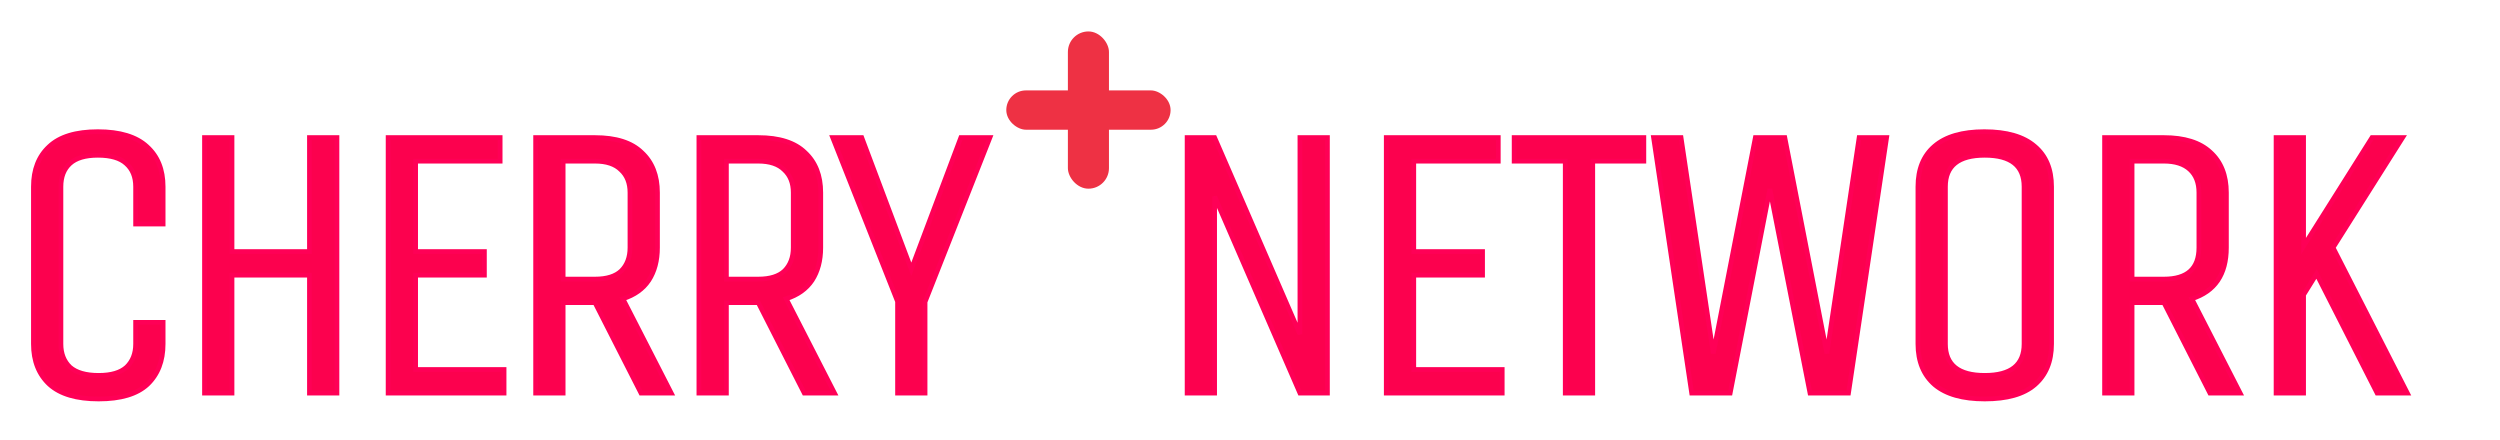 <svg width="159" height="28" viewBox="0 0 159 28" fill="none" xmlns="http://www.w3.org/2000/svg">
<g filter="url(#filter0_d_1231_1722)">
<rect x="64.918" width="2.612" height="10" rx="1.306" fill="#EE3144"/>
<rect width="2.5" height="10.449" rx="1.25" transform="matrix(0 -1 -1 0 71.449 6.25)" fill="#EE3144"/>
</g>
<path d="M8.625 20.5H10.375V21.875C10.375 22.958 10.042 23.817 9.375 24.45C8.708 25.067 7.675 25.375 6.275 25.375C4.875 25.375 3.833 25.067 3.15 24.45C2.467 23.817 2.125 22.958 2.125 21.875V11.875C2.125 10.792 2.458 9.942 3.125 9.325C3.792 8.692 4.825 8.375 6.225 8.375C7.625 8.375 8.667 8.692 9.35 9.325C10.033 9.942 10.375 10.792 10.375 11.875V14.25H8.625V11.875C8.625 11.242 8.425 10.75 8.025 10.4C7.642 10.05 7.042 9.875 6.225 9.875C5.425 9.875 4.833 10.05 4.45 10.4C4.067 10.75 3.875 11.242 3.875 11.875V21.875C3.875 22.492 4.067 22.983 4.45 23.35C4.85 23.7 5.458 23.875 6.275 23.875C7.075 23.875 7.667 23.7 8.05 23.35C8.433 22.983 8.625 22.492 8.625 21.875V20.5ZM13.006 25V8.75H14.756V16H19.681V8.75H21.431V25H19.681V17.5H14.756V25H13.006ZM24.684 25V8.75H31.809V10.25H26.434V16H30.809V17.5H26.434V23.5H32.059V25H24.684ZM34.066 25V8.75H37.841C39.175 8.75 40.166 9.067 40.816 9.7C41.483 10.317 41.816 11.167 41.816 12.25V15.75C41.816 16.567 41.633 17.258 41.266 17.825C40.9 18.375 40.35 18.767 39.616 19L42.691 25H40.766L37.841 19.25H35.816V25H34.066ZM40.066 12.25C40.066 11.633 39.875 11.15 39.491 10.8C39.125 10.433 38.575 10.25 37.841 10.25H35.816V17.75H37.841C38.591 17.75 39.15 17.575 39.516 17.225C39.883 16.858 40.066 16.367 40.066 15.75V12.25ZM44.45 25V8.75H48.225C49.559 8.75 50.55 9.067 51.2 9.7C51.867 10.317 52.2 11.167 52.2 12.25V15.75C52.2 16.567 52.017 17.258 51.65 17.825C51.283 18.375 50.733 18.767 50 19L53.075 25H51.15L48.225 19.25H46.2V25H44.45ZM50.45 12.25C50.45 11.633 50.258 11.15 49.875 10.8C49.508 10.433 48.959 10.25 48.225 10.25H46.2V17.75H48.225C48.975 17.75 49.533 17.575 49.9 17.225C50.267 16.858 50.45 16.367 50.45 15.75V12.25ZM57.084 25V19.175L52.959 8.75H54.809L57.959 17.125L61.109 8.75H62.959L58.834 19.2V25H57.084Z" fill="#FC014E"/>
<path d="M8.625 20.5V20.35H8.475V20.5H8.625ZM10.375 20.5H10.525V20.35H10.375V20.5ZM9.375 24.45L9.477 24.56L9.478 24.559L9.375 24.45ZM3.15 24.45L3.048 24.56L3.05 24.561L3.15 24.45ZM3.125 9.325L3.227 9.435L3.228 9.434L3.125 9.325ZM9.35 9.325L9.248 9.435L9.25 9.436L9.35 9.325ZM10.375 14.25V14.4H10.525V14.25H10.375ZM8.625 14.25H8.475V14.4H8.625V14.25ZM8.025 10.4L7.924 10.511L7.926 10.513L8.025 10.4ZM4.45 10.4L4.349 10.289L4.349 10.289L4.45 10.4ZM4.45 23.35L4.346 23.459L4.351 23.463L4.45 23.35ZM8.05 23.35L8.151 23.461L8.154 23.458L8.05 23.35ZM8.625 20.5V20.65H10.375V20.5V20.35H8.625V20.5ZM10.375 20.5H10.225V21.875H10.375H10.525V20.5H10.375ZM10.375 21.875H10.225C10.225 22.925 9.903 23.741 9.272 24.341L9.375 24.45L9.478 24.559C10.18 23.892 10.525 22.991 10.525 21.875H10.375ZM9.375 24.45L9.273 24.34C8.646 24.92 7.657 25.225 6.275 25.225V25.375V25.525C7.693 25.525 8.771 25.213 9.477 24.56L9.375 24.45ZM6.275 25.375V25.225C4.893 25.225 3.895 24.92 3.25 24.339L3.15 24.45L3.05 24.561C3.772 25.213 4.857 25.525 6.275 25.525V25.375ZM3.15 24.45L3.252 24.34C2.604 23.74 2.275 22.924 2.275 21.875H2.125H1.975C1.975 22.993 2.329 23.894 3.048 24.56L3.15 24.45ZM2.125 21.875H2.275V11.875H2.125H1.975V21.875H2.125ZM2.125 11.875H2.275C2.275 10.825 2.597 10.018 3.227 9.435L3.125 9.325L3.023 9.215C2.32 9.865 1.975 10.759 1.975 11.875H2.125ZM3.125 9.325L3.228 9.434C3.856 8.838 4.844 8.525 6.225 8.525V8.375V8.225C4.806 8.225 3.728 8.545 3.022 9.216L3.125 9.325ZM6.225 8.375V8.525C7.606 8.525 8.604 8.838 9.248 9.435L9.35 9.325L9.452 9.215C8.73 8.546 7.644 8.225 6.225 8.225V8.375ZM9.35 9.325L9.25 9.436C9.896 10.02 10.225 10.826 10.225 11.875H10.375H10.525C10.525 10.757 10.171 9.864 9.45 9.214L9.35 9.325ZM10.375 11.875H10.225V14.25H10.375H10.525V11.875H10.375ZM10.375 14.25V14.1H8.625V14.25V14.4H10.375V14.25ZM8.625 14.25H8.775V11.875H8.625H8.475V14.25H8.625ZM8.625 11.875H8.775C8.775 11.207 8.563 10.671 8.124 10.287L8.025 10.4L7.926 10.513C8.287 10.829 8.475 11.276 8.475 11.875H8.625ZM8.025 10.4L8.126 10.289C7.703 9.903 7.059 9.725 6.225 9.725V9.875V10.025C7.025 10.025 7.58 10.197 7.924 10.511L8.025 10.4ZM6.225 9.875V9.725C5.407 9.725 4.771 9.903 4.349 10.289L4.45 10.4L4.551 10.511C4.895 10.197 5.443 10.025 6.225 10.025V9.875ZM4.45 10.4L4.349 10.289C3.928 10.674 3.725 11.21 3.725 11.875H3.875H4.025C4.025 11.274 4.206 10.826 4.551 10.511L4.45 10.4ZM3.875 11.875H3.725V21.875H3.875H4.025V11.875H3.875ZM3.875 21.875H3.725C3.725 22.525 3.929 23.059 4.346 23.458L4.45 23.35L4.554 23.242C4.205 22.908 4.025 22.458 4.025 21.875H3.875ZM4.45 23.35L4.351 23.463C4.79 23.847 5.441 24.025 6.275 24.025V23.875V23.725C5.476 23.725 4.91 23.553 4.549 23.237L4.45 23.35ZM6.275 23.875V24.025C7.093 24.025 7.729 23.847 8.151 23.461L8.05 23.35L7.949 23.239C7.605 23.553 7.057 23.725 6.275 23.725V23.875ZM8.05 23.35L8.154 23.458C8.571 23.059 8.775 22.525 8.775 21.875H8.625H8.475C8.475 22.458 8.295 22.908 7.946 23.242L8.05 23.35ZM8.625 21.875H8.775V20.5H8.625H8.475V21.875H8.625ZM13.006 25H12.856V25.15H13.006V25ZM13.006 8.75V8.6H12.856V8.75H13.006ZM14.756 8.75H14.906V8.6H14.756V8.75ZM14.756 16H14.606V16.15H14.756V16ZM19.681 16V16.15H19.831V16H19.681ZM19.681 8.75V8.6H19.531V8.75H19.681ZM21.431 8.75H21.581V8.6H21.431V8.75ZM21.431 25V25.15H21.581V25H21.431ZM19.681 25H19.531V25.15H19.681V25ZM19.681 17.5H19.831V17.35H19.681V17.5ZM14.756 17.5V17.35H14.606V17.5H14.756ZM14.756 25V25.15H14.906V25H14.756ZM13.006 25H13.156V8.75H13.006H12.856V25H13.006ZM13.006 8.75V8.9H14.756V8.75V8.6H13.006V8.75ZM14.756 8.75H14.606V16H14.756H14.906V8.75H14.756ZM14.756 16V16.15H19.681V16V15.85H14.756V16ZM19.681 16H19.831V8.75H19.681H19.531V16H19.681ZM19.681 8.75V8.9H21.431V8.75V8.6H19.681V8.75ZM21.431 8.75H21.281V25H21.431H21.581V8.75H21.431ZM21.431 25V24.85H19.681V25V25.15H21.431V25ZM19.681 25H19.831V17.5H19.681H19.531V25H19.681ZM19.681 17.5V17.35H14.756V17.5V17.65H19.681V17.5ZM14.756 17.5H14.606V25H14.756H14.906V17.5H14.756ZM14.756 25V24.85H13.006V25V25.15H14.756V25ZM24.684 25H24.534V25.15H24.684V25ZM24.684 8.75V8.6H24.534V8.75H24.684ZM31.809 8.75H31.959V8.6H31.809V8.75ZM31.809 10.25V10.4H31.959V10.25H31.809ZM26.434 10.25V10.1H26.284V10.25H26.434ZM26.434 16H26.284V16.15H26.434V16ZM30.809 16H30.959V15.85H30.809V16ZM30.809 17.5V17.65H30.959V17.5H30.809ZM26.434 17.5V17.35H26.284V17.5H26.434ZM26.434 23.5H26.284V23.65H26.434V23.5ZM32.059 23.5H32.209V23.35H32.059V23.5ZM32.059 25V25.15H32.209V25H32.059ZM24.684 25H24.834V8.75H24.684H24.534V25H24.684ZM24.684 8.75V8.9H31.809V8.75V8.6H24.684V8.75ZM31.809 8.75H31.659V10.25H31.809H31.959V8.75H31.809ZM31.809 10.25V10.1H26.434V10.25V10.4H31.809V10.25ZM26.434 10.25H26.284V16H26.434H26.584V10.25H26.434ZM26.434 16V16.15H30.809V16V15.85H26.434V16ZM30.809 16H30.659V17.5H30.809H30.959V16H30.809ZM30.809 17.5V17.35H26.434V17.5V17.65H30.809V17.5ZM26.434 17.5H26.284V23.5H26.434H26.584V17.5H26.434ZM26.434 23.5V23.65H32.059V23.5V23.35H26.434V23.5ZM32.059 23.5H31.909V25H32.059H32.209V23.5H32.059ZM32.059 25V24.85H24.684V25V25.15H32.059V25ZM34.066 25H33.916V25.15H34.066V25ZM34.066 8.75V8.6H33.916V8.75H34.066ZM40.816 9.7L40.712 9.807L40.715 9.81L40.816 9.7ZM41.266 17.825L41.391 17.908L41.392 17.907L41.266 17.825ZM39.616 19L39.571 18.857L39.402 18.911L39.483 19.068L39.616 19ZM42.691 25V25.15H42.937L42.825 24.932L42.691 25ZM40.766 25L40.633 25.068L40.674 25.15H40.766V25ZM37.841 19.25L37.975 19.182L37.933 19.1H37.841V19.25ZM35.816 19.25V19.1H35.666V19.25H35.816ZM35.816 25V25.15H35.966V25H35.816ZM39.491 10.8L39.385 10.906L39.39 10.911L39.491 10.8ZM35.816 10.25V10.1H35.666V10.25H35.816ZM35.816 17.75H35.666V17.9H35.816V17.75ZM39.516 17.225L39.62 17.334L39.623 17.331L39.516 17.225ZM34.066 25H34.216V8.75H34.066H33.916V25H34.066ZM34.066 8.75V8.9H37.841V8.75V8.6H34.066V8.75ZM37.841 8.75V8.9C39.154 8.9 40.1 9.212 40.712 9.807L40.816 9.7L40.921 9.593C40.232 8.921 39.196 8.6 37.841 8.6V8.75ZM40.816 9.7L40.715 9.81C41.345 10.393 41.666 11.2 41.666 12.25H41.816H41.966C41.966 11.134 41.621 10.24 40.918 9.59L40.816 9.7ZM41.816 12.25H41.666V15.75H41.816H41.966V12.25H41.816ZM41.816 15.75H41.666C41.666 16.544 41.488 17.206 41.141 17.744L41.266 17.825L41.392 17.907C41.778 17.311 41.966 16.59 41.966 15.75H41.816ZM41.266 17.825L41.142 17.742C40.797 18.259 40.277 18.632 39.571 18.857L39.616 19L39.662 19.143C40.422 18.901 41.003 18.491 41.391 17.908L41.266 17.825ZM39.616 19L39.483 19.068L42.558 25.068L42.691 25L42.825 24.932L39.75 18.932L39.616 19ZM42.691 25V24.85H40.766V25V25.15H42.691V25ZM40.766 25L40.9 24.932L37.975 19.182L37.841 19.25L37.708 19.318L40.633 25.068L40.766 25ZM37.841 19.25V19.1H35.816V19.25V19.4H37.841V19.25ZM35.816 19.25H35.666V25H35.816H35.966V19.25H35.816ZM35.816 25V24.85H34.066V25V25.15H35.816V25ZM40.066 12.25H40.216C40.216 11.6 40.013 11.073 39.593 10.689L39.491 10.8L39.39 10.911C39.737 11.227 39.916 11.667 39.916 12.25H40.066ZM39.491 10.8L39.597 10.694C39.193 10.289 38.598 10.1 37.841 10.1V10.25V10.4C38.552 10.4 39.057 10.578 39.385 10.906L39.491 10.8ZM37.841 10.25V10.1H35.816V10.25V10.4H37.841V10.25ZM35.816 10.25H35.666V17.75H35.816H35.966V10.25H35.816ZM35.816 17.75V17.9H37.841V17.75V17.6H35.816V17.75ZM37.841 17.75V17.9C38.612 17.9 39.215 17.721 39.62 17.334L39.516 17.225L39.413 17.116C39.085 17.43 38.571 17.6 37.841 17.6V17.75ZM39.516 17.225L39.623 17.331C40.023 16.931 40.216 16.398 40.216 15.75H40.066H39.916C39.916 16.335 39.744 16.786 39.41 17.119L39.516 17.225ZM40.066 15.75H40.216V12.25H40.066H39.916V15.75H40.066ZM44.45 25H44.3V25.15H44.45V25ZM44.45 8.75V8.6H44.3V8.75H44.45ZM51.2 9.7L51.096 9.807L51.098 9.81L51.2 9.7ZM51.65 17.825L51.775 17.908L51.776 17.907L51.65 17.825ZM50 19L49.955 18.857L49.786 18.911L49.867 19.068L50 19ZM53.075 25V25.15H53.321L53.209 24.932L53.075 25ZM51.15 25L51.017 25.068L51.058 25.15H51.15V25ZM48.225 19.25L48.359 19.182L48.317 19.1H48.225V19.25ZM46.2 19.25V19.1H46.05V19.25H46.2ZM46.2 25V25.15H46.35V25H46.2ZM49.875 10.8L49.769 10.906L49.774 10.911L49.875 10.8ZM46.2 10.25V10.1H46.05V10.25H46.2ZM46.2 17.75H46.05V17.9H46.2V17.75ZM49.9 17.225L50.004 17.334L50.006 17.331L49.9 17.225ZM44.45 25H44.6V8.75H44.45H44.3V25H44.45ZM44.45 8.75V8.9H48.225V8.75V8.6H44.45V8.75ZM48.225 8.75V8.9C49.538 8.9 50.484 9.212 51.096 9.807L51.2 9.7L51.305 9.593C50.616 8.921 49.579 8.6 48.225 8.6V8.75ZM51.2 9.7L51.098 9.81C51.728 10.393 52.05 11.2 52.05 12.25H52.2H52.35C52.35 11.134 52.005 10.24 51.302 9.59L51.2 9.7ZM52.2 12.25H52.05V15.75H52.2H52.35V12.25H52.2ZM52.2 15.75H52.05C52.05 16.544 51.872 17.206 51.524 17.744L51.65 17.825L51.776 17.907C52.161 17.311 52.35 16.59 52.35 15.75H52.2ZM51.65 17.825L51.525 17.742C51.181 18.259 50.661 18.632 49.955 18.857L50 19L50.046 19.143C50.806 18.901 51.386 18.491 51.775 17.908L51.65 17.825ZM50 19L49.867 19.068L52.942 25.068L53.075 25L53.209 24.932L50.134 18.932L50 19ZM53.075 25V24.85H51.15V25V25.15H53.075V25ZM51.15 25L51.284 24.932L48.359 19.182L48.225 19.25L48.092 19.318L51.017 25.068L51.15 25ZM48.225 19.25V19.1H46.2V19.25V19.4H48.225V19.25ZM46.2 19.25H46.05V25H46.2H46.35V19.25H46.2ZM46.2 25V24.85H44.45V25V25.15H46.2V25ZM50.45 12.25H50.6C50.6 11.6 50.397 11.073 49.976 10.689L49.875 10.8L49.774 10.911C50.12 11.227 50.3 11.667 50.3 12.25H50.45ZM49.875 10.8L49.981 10.694C49.577 10.289 48.982 10.1 48.225 10.1V10.25V10.4C48.935 10.4 49.441 10.578 49.769 10.906L49.875 10.8ZM48.225 10.25V10.1H46.2V10.25V10.4H48.225V10.25ZM46.2 10.25H46.05V17.75H46.2H46.35V10.25H46.2ZM46.2 17.75V17.9H48.225V17.75V17.6H46.2V17.75ZM48.225 17.75V17.9C48.995 17.9 49.598 17.721 50.004 17.334L49.9 17.225L49.797 17.116C49.469 17.43 48.955 17.6 48.225 17.6V17.75ZM49.9 17.225L50.006 17.331C50.406 16.931 50.6 16.398 50.6 15.75H50.45H50.3C50.3 16.335 50.127 16.786 49.794 17.119L49.9 17.225ZM50.45 15.75H50.6V12.25H50.45H50.3V15.75H50.45ZM57.084 25H56.934V25.15H57.084V25ZM57.084 19.175H57.234V19.146L57.224 19.12L57.084 19.175ZM52.959 8.75V8.6H52.738L52.819 8.805L52.959 8.75ZM54.809 8.75L54.949 8.697L54.913 8.6H54.809V8.75ZM57.959 17.125L57.819 17.178L57.959 17.551L58.099 17.178L57.959 17.125ZM61.109 8.75V8.6H61.005L60.969 8.697L61.109 8.75ZM62.959 8.75L63.099 8.805L63.179 8.6H62.959V8.75ZM58.834 19.2L58.694 19.145L58.684 19.172V19.2H58.834ZM58.834 25V25.15H58.984V25H58.834ZM57.084 25H57.234V19.175H57.084H56.934V25H57.084ZM57.084 19.175L57.224 19.12L53.099 8.695L52.959 8.75L52.819 8.805L56.944 19.23L57.084 19.175ZM52.959 8.75V8.9H54.809V8.75V8.6H52.959V8.75ZM54.809 8.75L54.669 8.803L57.819 17.178L57.959 17.125L58.099 17.072L54.949 8.697L54.809 8.75ZM57.959 17.125L58.099 17.178L61.249 8.803L61.109 8.75L60.969 8.697L57.819 17.072L57.959 17.125ZM61.109 8.75V8.9H62.959V8.75V8.6H61.109V8.75ZM62.959 8.75L62.819 8.695L58.694 19.145L58.834 19.2L58.974 19.255L63.099 8.805L62.959 8.75ZM58.834 19.2H58.684V25H58.834H58.984V19.2H58.834ZM58.834 25V24.85H57.084V25V25.15H58.834V25Z" fill="#FF0056"/>
<path d="M77.25 25H75.5V8.75H77.25L82.675 21.25V8.75H84.425V25H82.675L77.25 12.5V25ZM95.541 25H88.166V8.75H95.291V10.25H89.916V16H94.291V17.5H89.916V23.5H95.541V25ZM104.549 8.75V10.25H101.299V25H99.549V10.25H96.299V8.75H104.549ZM110.04 25H107.59L105.165 8.75H106.915L108.965 22.475L111.64 8.75H113.515L116.19 22.475L118.24 8.75H119.99L117.565 25H115.115L112.565 12.025L110.04 25ZM130.48 11.875V21.875C130.48 22.992 130.122 23.858 129.405 24.475C128.705 25.075 127.647 25.375 126.23 25.375C124.83 25.375 123.772 25.075 123.055 24.475C122.339 23.858 121.98 22.992 121.98 21.875V11.875C121.98 10.758 122.33 9.9 123.03 9.3C123.747 8.683 124.805 8.375 126.205 8.375C127.622 8.375 128.689 8.683 129.405 9.3C130.122 9.9 130.48 10.758 130.48 11.875ZM128.73 21.875V11.875C128.73 10.542 127.897 9.875 126.23 9.875C124.564 9.875 123.73 10.542 123.73 11.875V21.875C123.73 23.208 124.564 23.875 126.23 23.875C127.897 23.875 128.73 23.208 128.73 21.875ZM135.6 25H133.85V8.75H137.625C138.925 8.75 139.908 9.058 140.575 9.675C141.258 10.292 141.6 11.15 141.6 12.25V15.75C141.6 17.45 140.866 18.533 139.4 19L142.475 25H140.55L137.625 19.25H135.6V25ZM139.85 15.75V12.25C139.85 11.617 139.658 11.125 139.275 10.775C138.891 10.425 138.341 10.25 137.625 10.25H135.6V17.75H137.625C139.108 17.75 139.85 17.083 139.85 15.75ZM146.508 25H144.758V8.75H146.508V15.65L150.858 8.75H152.808L148.383 15.75L153.108 25H151.183L147.333 17.425L146.508 18.75V25Z" fill="#FC014E"/>
<path d="M77.25 25V25.15H77.4V25H77.25ZM75.5 25H75.35V25.15H75.5V25ZM75.5 8.75V8.6H75.35V8.75H75.5ZM77.25 8.75L77.388 8.69L77.348 8.6H77.25V8.75ZM82.675 21.25L82.537 21.31L82.825 21.25H82.675ZM82.675 8.75V8.6H82.525V8.75H82.675ZM84.425 8.75H84.575V8.6H84.425V8.75ZM84.425 25V25.15H84.575V25H84.425ZM82.675 25L82.537 25.06L82.577 25.15H82.675V25ZM77.25 12.5L77.388 12.44L77.1 12.5H77.25ZM77.25 24.85H75.5V25.15H77.25V24.85ZM75.65 25V8.75H75.35V25H75.65ZM75.5 8.9H77.25V8.6H75.5V8.9ZM77.112 8.81L82.537 21.31L82.813 21.19L77.388 8.69L77.112 8.81ZM82.825 21.25V8.75H82.525V21.25H82.825ZM82.675 8.9H84.425V8.6H82.675V8.9ZM84.275 8.75V25H84.575V8.75H84.275ZM84.425 24.85H82.675V25.15H84.425V24.85ZM82.813 24.94L77.388 12.44L77.112 12.56L82.537 25.06L82.813 24.94ZM77.1 12.5V25H77.4V12.5H77.1ZM95.541 25V25.15H95.691V25H95.541ZM88.166 25H88.016V25.15H88.166V25ZM88.166 8.75V8.6H88.016V8.75H88.166ZM95.291 8.75H95.441V8.6H95.291V8.75ZM95.291 10.25V10.4H95.441V10.25H95.291ZM89.916 10.25V10.1H89.766V10.25H89.916ZM89.916 16H89.766V16.15H89.916V16ZM94.291 16H94.441V15.85H94.291V16ZM94.291 17.5V17.65H94.441V17.5H94.291ZM89.916 17.5V17.35H89.766V17.5H89.916ZM89.916 23.5H89.766V23.65H89.916V23.5ZM95.541 23.5H95.691V23.35H95.541V23.5ZM95.541 24.85H88.166V25.15H95.541V24.85ZM88.316 25V8.75H88.016V25H88.316ZM88.166 8.9H95.291V8.6H88.166V8.9ZM95.141 8.75V10.25H95.441V8.75H95.141ZM95.291 10.1H89.916V10.4H95.291V10.1ZM89.766 10.25V16H90.066V10.25H89.766ZM89.916 16.15H94.291V15.85H89.916V16.15ZM94.141 16V17.5H94.441V16H94.141ZM94.291 17.35H89.916V17.65H94.291V17.35ZM89.766 17.5V23.5H90.066V17.5H89.766ZM89.916 23.65H95.541V23.35H89.916V23.65ZM95.391 23.5V25H95.691V23.5H95.391ZM104.549 8.75H104.699V8.6H104.549V8.75ZM104.549 10.25V10.4H104.699V10.25H104.549ZM101.299 10.25V10.1H101.149V10.25H101.299ZM101.299 25V25.15H101.449V25H101.299ZM99.549 25H99.399V25.15H99.549V25ZM99.549 10.25H99.699V10.1H99.549V10.25ZM96.299 10.25H96.149V10.4H96.299V10.25ZM96.299 8.75V8.6H96.149V8.75H96.299ZM104.399 8.75V10.25H104.699V8.75H104.399ZM104.549 10.1H101.299V10.4H104.549V10.1ZM101.149 10.25V25H101.449V10.25H101.149ZM101.299 24.85H99.549V25.15H101.299V24.85ZM99.699 25V10.25H99.399V25H99.699ZM99.549 10.1H96.299V10.4H99.549V10.1ZM96.449 10.25V8.75H96.149V10.25H96.449ZM96.299 8.9H104.549V8.6H96.299V8.9ZM110.04 25V25.15H110.164L110.187 25.029L110.04 25ZM107.59 25L107.442 25.022L107.461 25.15H107.59V25ZM105.165 8.75V8.6H104.991L105.017 8.772L105.165 8.75ZM106.915 8.75L107.063 8.728L107.044 8.6H106.915V8.75ZM108.965 22.475L108.817 22.497L109.112 22.504L108.965 22.475ZM111.64 8.75V8.6H111.516L111.493 8.721L111.64 8.75ZM113.515 8.75L113.662 8.721L113.639 8.6H113.515V8.75ZM116.19 22.475L116.043 22.504L116.338 22.497L116.19 22.475ZM118.24 8.75V8.6H118.111L118.092 8.728L118.24 8.75ZM119.99 8.75L120.138 8.772L120.164 8.6H119.99V8.75ZM117.565 25V25.15H117.694L117.713 25.022L117.565 25ZM115.115 25L114.968 25.029L114.992 25.15H115.115V25ZM112.565 12.025L112.712 11.996L112.418 11.996L112.565 12.025ZM110.04 24.85H107.59V25.15H110.04V24.85ZM107.738 24.978L105.313 8.728L105.017 8.772L107.442 25.022L107.738 24.978ZM105.165 8.9H106.915V8.6H105.165V8.9ZM106.767 8.772L108.817 22.497L109.113 22.453L107.063 8.728L106.767 8.772ZM109.112 22.504L111.787 8.779L111.493 8.721L108.818 22.446L109.112 22.504ZM111.64 8.9H113.515V8.6H111.64V8.9ZM113.368 8.779L116.043 22.504L116.337 22.446L113.662 8.721L113.368 8.779ZM116.338 22.497L118.388 8.772L118.092 8.728L116.042 22.453L116.338 22.497ZM118.24 8.9H119.99V8.6H118.24V8.9ZM119.842 8.728L117.417 24.978L117.713 25.022L120.138 8.772L119.842 8.728ZM117.565 24.85H115.115V25.15H117.565V24.85ZM115.262 24.971L112.712 11.996L112.418 12.054L114.968 25.029L115.262 24.971ZM112.418 11.996L109.893 24.971L110.187 25.029L112.712 12.054L112.418 11.996ZM129.405 24.475L129.503 24.589L129.503 24.589L129.405 24.475ZM123.055 24.475L122.958 24.589L122.959 24.59L123.055 24.475ZM123.03 9.3L123.128 9.414L123.128 9.414L123.03 9.3ZM129.405 9.3L129.308 9.414L129.309 9.415L129.405 9.3ZM130.33 11.875V21.875H130.63V11.875H130.33ZM130.33 21.875C130.33 22.957 129.985 23.778 129.308 24.361L129.503 24.589C130.259 23.938 130.63 23.027 130.63 21.875H130.33ZM129.308 24.361C128.646 24.928 127.63 25.225 126.23 25.225V25.525C127.665 25.525 128.765 25.222 129.503 24.589L129.308 24.361ZM126.23 25.225C124.849 25.225 123.831 24.928 123.152 24.36L122.959 24.59C123.713 25.221 124.812 25.525 126.23 25.525V25.225ZM123.153 24.361C122.476 23.778 122.13 22.957 122.13 21.875H121.83C121.83 23.027 122.202 23.938 122.958 24.589L123.153 24.361ZM122.13 21.875V11.875H121.83V21.875H122.13ZM122.13 11.875C122.13 10.792 122.468 9.979 123.128 9.414L122.933 9.186C122.193 9.821 121.83 10.725 121.83 11.875H122.13ZM123.128 9.414C123.807 8.829 124.825 8.525 126.205 8.525V8.225C124.786 8.225 123.687 8.537 122.933 9.186L123.128 9.414ZM126.205 8.525C127.604 8.525 128.629 8.83 129.308 9.414L129.503 9.186C128.749 8.537 127.641 8.225 126.205 8.225V8.525ZM129.309 9.415C129.985 9.981 130.33 10.793 130.33 11.875H130.63C130.63 10.723 130.259 9.819 129.502 9.185L129.309 9.415ZM128.88 21.875V11.875H128.58V21.875H128.88ZM128.88 11.875C128.88 11.175 128.66 10.627 128.199 10.258C127.745 9.894 127.08 9.725 126.23 9.725V10.025C127.048 10.025 127.633 10.189 128.012 10.492C128.384 10.79 128.58 11.241 128.58 11.875H128.88ZM126.23 9.725C125.381 9.725 124.716 9.894 124.262 10.258C123.801 10.627 123.58 11.175 123.58 11.875H123.88C123.88 11.241 124.077 10.79 124.449 10.492C124.828 10.189 125.413 10.025 126.23 10.025V9.725ZM123.58 11.875V21.875H123.88V11.875H123.58ZM123.58 21.875C123.58 22.575 123.801 23.123 124.262 23.492C124.716 23.856 125.381 24.025 126.23 24.025V23.725C125.413 23.725 124.828 23.561 124.449 23.258C124.077 22.96 123.88 22.509 123.88 21.875H123.58ZM126.23 24.025C127.08 24.025 127.745 23.856 128.199 23.492C128.66 23.123 128.88 22.575 128.88 21.875H128.58C128.58 22.509 128.384 22.96 128.012 23.258C127.633 23.561 127.048 23.725 126.23 23.725V24.025ZM135.6 25V25.15H135.75V25H135.6ZM133.85 25H133.7V25.15H133.85V25ZM133.85 8.75V8.6H133.7V8.75H133.85ZM140.575 9.675L140.473 9.785L140.474 9.786L140.575 9.675ZM139.4 19L139.354 18.857L139.185 18.911L139.266 19.068L139.4 19ZM142.475 25V25.15H142.72L142.608 24.932L142.475 25ZM140.55 25L140.416 25.068L140.458 25.15H140.55V25ZM137.625 19.25L137.758 19.182L137.717 19.1H137.625V19.25ZM135.6 19.25V19.1H135.45V19.25H135.6ZM139.275 10.775L139.173 10.886L139.275 10.775ZM135.6 10.25V10.1H135.45V10.25H135.6ZM135.6 17.75H135.45V17.9H135.6V17.75ZM135.6 24.85H133.85V25.15H135.6V24.85ZM134 25V8.75H133.7V25H134ZM133.85 8.9H137.625V8.6H133.85V8.9ZM137.625 8.9C138.903 8.9 139.844 9.203 140.473 9.785L140.676 9.565C139.972 8.913 138.946 8.6 137.625 8.6V8.9ZM140.474 9.786C141.12 10.369 141.45 11.183 141.45 12.25H141.75C141.75 11.117 141.396 10.214 140.675 9.564L140.474 9.786ZM141.45 12.25V15.75H141.75V12.25H141.45ZM141.45 15.75C141.45 16.579 141.271 17.243 140.925 17.753C140.581 18.262 140.061 18.632 139.354 18.857L139.445 19.143C140.205 18.901 140.785 18.496 141.174 17.922C141.562 17.349 141.75 16.621 141.75 15.75H141.45ZM139.266 19.068L142.341 25.068L142.608 24.932L139.533 18.932L139.266 19.068ZM142.475 24.85H140.55V25.15H142.475V24.85ZM140.683 24.932L137.758 19.182L137.491 19.318L140.416 25.068L140.683 24.932ZM137.625 19.1H135.6V19.4H137.625V19.1ZM135.45 19.25V25H135.75V19.25H135.45ZM140 15.75V12.25H139.7V15.75H140ZM140 12.25C140 11.585 139.797 11.049 139.376 10.664L139.173 10.886C139.519 11.201 139.7 11.649 139.7 12.25H140ZM139.376 10.664C138.956 10.281 138.364 10.1 137.625 10.1V10.4C138.318 10.4 138.827 10.569 139.173 10.886L139.376 10.664ZM137.625 10.1H135.6V10.4H137.625V10.1ZM135.45 10.25V17.75H135.75V10.25H135.45ZM135.6 17.9H137.625V17.6H135.6V17.9ZM137.625 17.9C138.386 17.9 138.984 17.729 139.394 17.362C139.806 16.991 140 16.444 140 15.75H139.7C139.7 16.389 139.523 16.842 139.193 17.138C138.861 17.437 138.347 17.6 137.625 17.6V17.9ZM146.508 25V25.15H146.658V25H146.508ZM144.758 25H144.608V25.15H144.758V25ZM144.758 8.75V8.6H144.608V8.75H144.758ZM146.508 8.75H146.658V8.6H146.508V8.75ZM146.508 15.65H146.358V16.169L146.635 15.73L146.508 15.65ZM150.858 8.75V8.6H150.776L150.732 8.67L150.858 8.75ZM152.808 8.75L152.935 8.83L153.081 8.6H152.808V8.75ZM148.383 15.75L148.257 15.67L148.211 15.742L148.25 15.818L148.383 15.75ZM153.108 25V25.15H153.353L153.242 24.932L153.108 25ZM151.183 25L151.05 25.068L151.091 25.15H151.183V25ZM147.333 17.425L147.467 17.357L147.347 17.12L147.206 17.346L147.333 17.425ZM146.508 18.75L146.381 18.671L146.358 18.707V18.75H146.508ZM146.508 24.85H144.758V25.15H146.508V24.85ZM144.908 25V8.75H144.608V25H144.908ZM144.758 8.9H146.508V8.6H144.758V8.9ZM146.358 8.75V15.65H146.658V8.75H146.358ZM146.635 15.73L150.985 8.83L150.732 8.67L146.382 15.57L146.635 15.73ZM150.858 8.9H152.808V8.6H150.858V8.9ZM152.682 8.67L148.257 15.67L148.51 15.83L152.935 8.83L152.682 8.67ZM148.25 15.818L152.975 25.068L153.242 24.932L148.517 15.682L148.25 15.818ZM153.108 24.85H151.183V25.15H153.108V24.85ZM151.317 24.932L147.467 17.357L147.2 17.493L151.05 25.068L151.317 24.932ZM147.206 17.346L146.381 18.671L146.636 18.829L147.461 17.504L147.206 17.346ZM146.358 18.75V25H146.658V18.75H146.358Z" fill="#FF0056"/>
<defs>
<filter id="filter0_d_1231_1722" x="61" y="0" width="14.449" height="13" filterUnits="userSpaceOnUse" color-interpolation-filters="sRGB">
<feFlood flood-opacity="0" result="BackgroundImageFix"/>
<feColorMatrix in="SourceAlpha" type="matrix" values="0 0 0 0 0 0 0 0 0 0 0 0 0 0 0 0 0 0 127 0" result="hardAlpha"/>
<feOffset dx="3" dy="2"/>
<feGaussianBlur stdDeviation="0.5"/>
<feComposite in2="hardAlpha" operator="out"/>
<feColorMatrix type="matrix" values="0 0 0 0 0 0 0 0 0 0 0 0 0 0 0 0 0 0 0.25 0"/>
<feBlend mode="normal" in2="BackgroundImageFix" result="effect1_dropShadow_1231_1722"/>
<feBlend mode="normal" in="SourceGraphic" in2="effect1_dropShadow_1231_1722" result="shape"/>
</filter>
</defs>
</svg>
